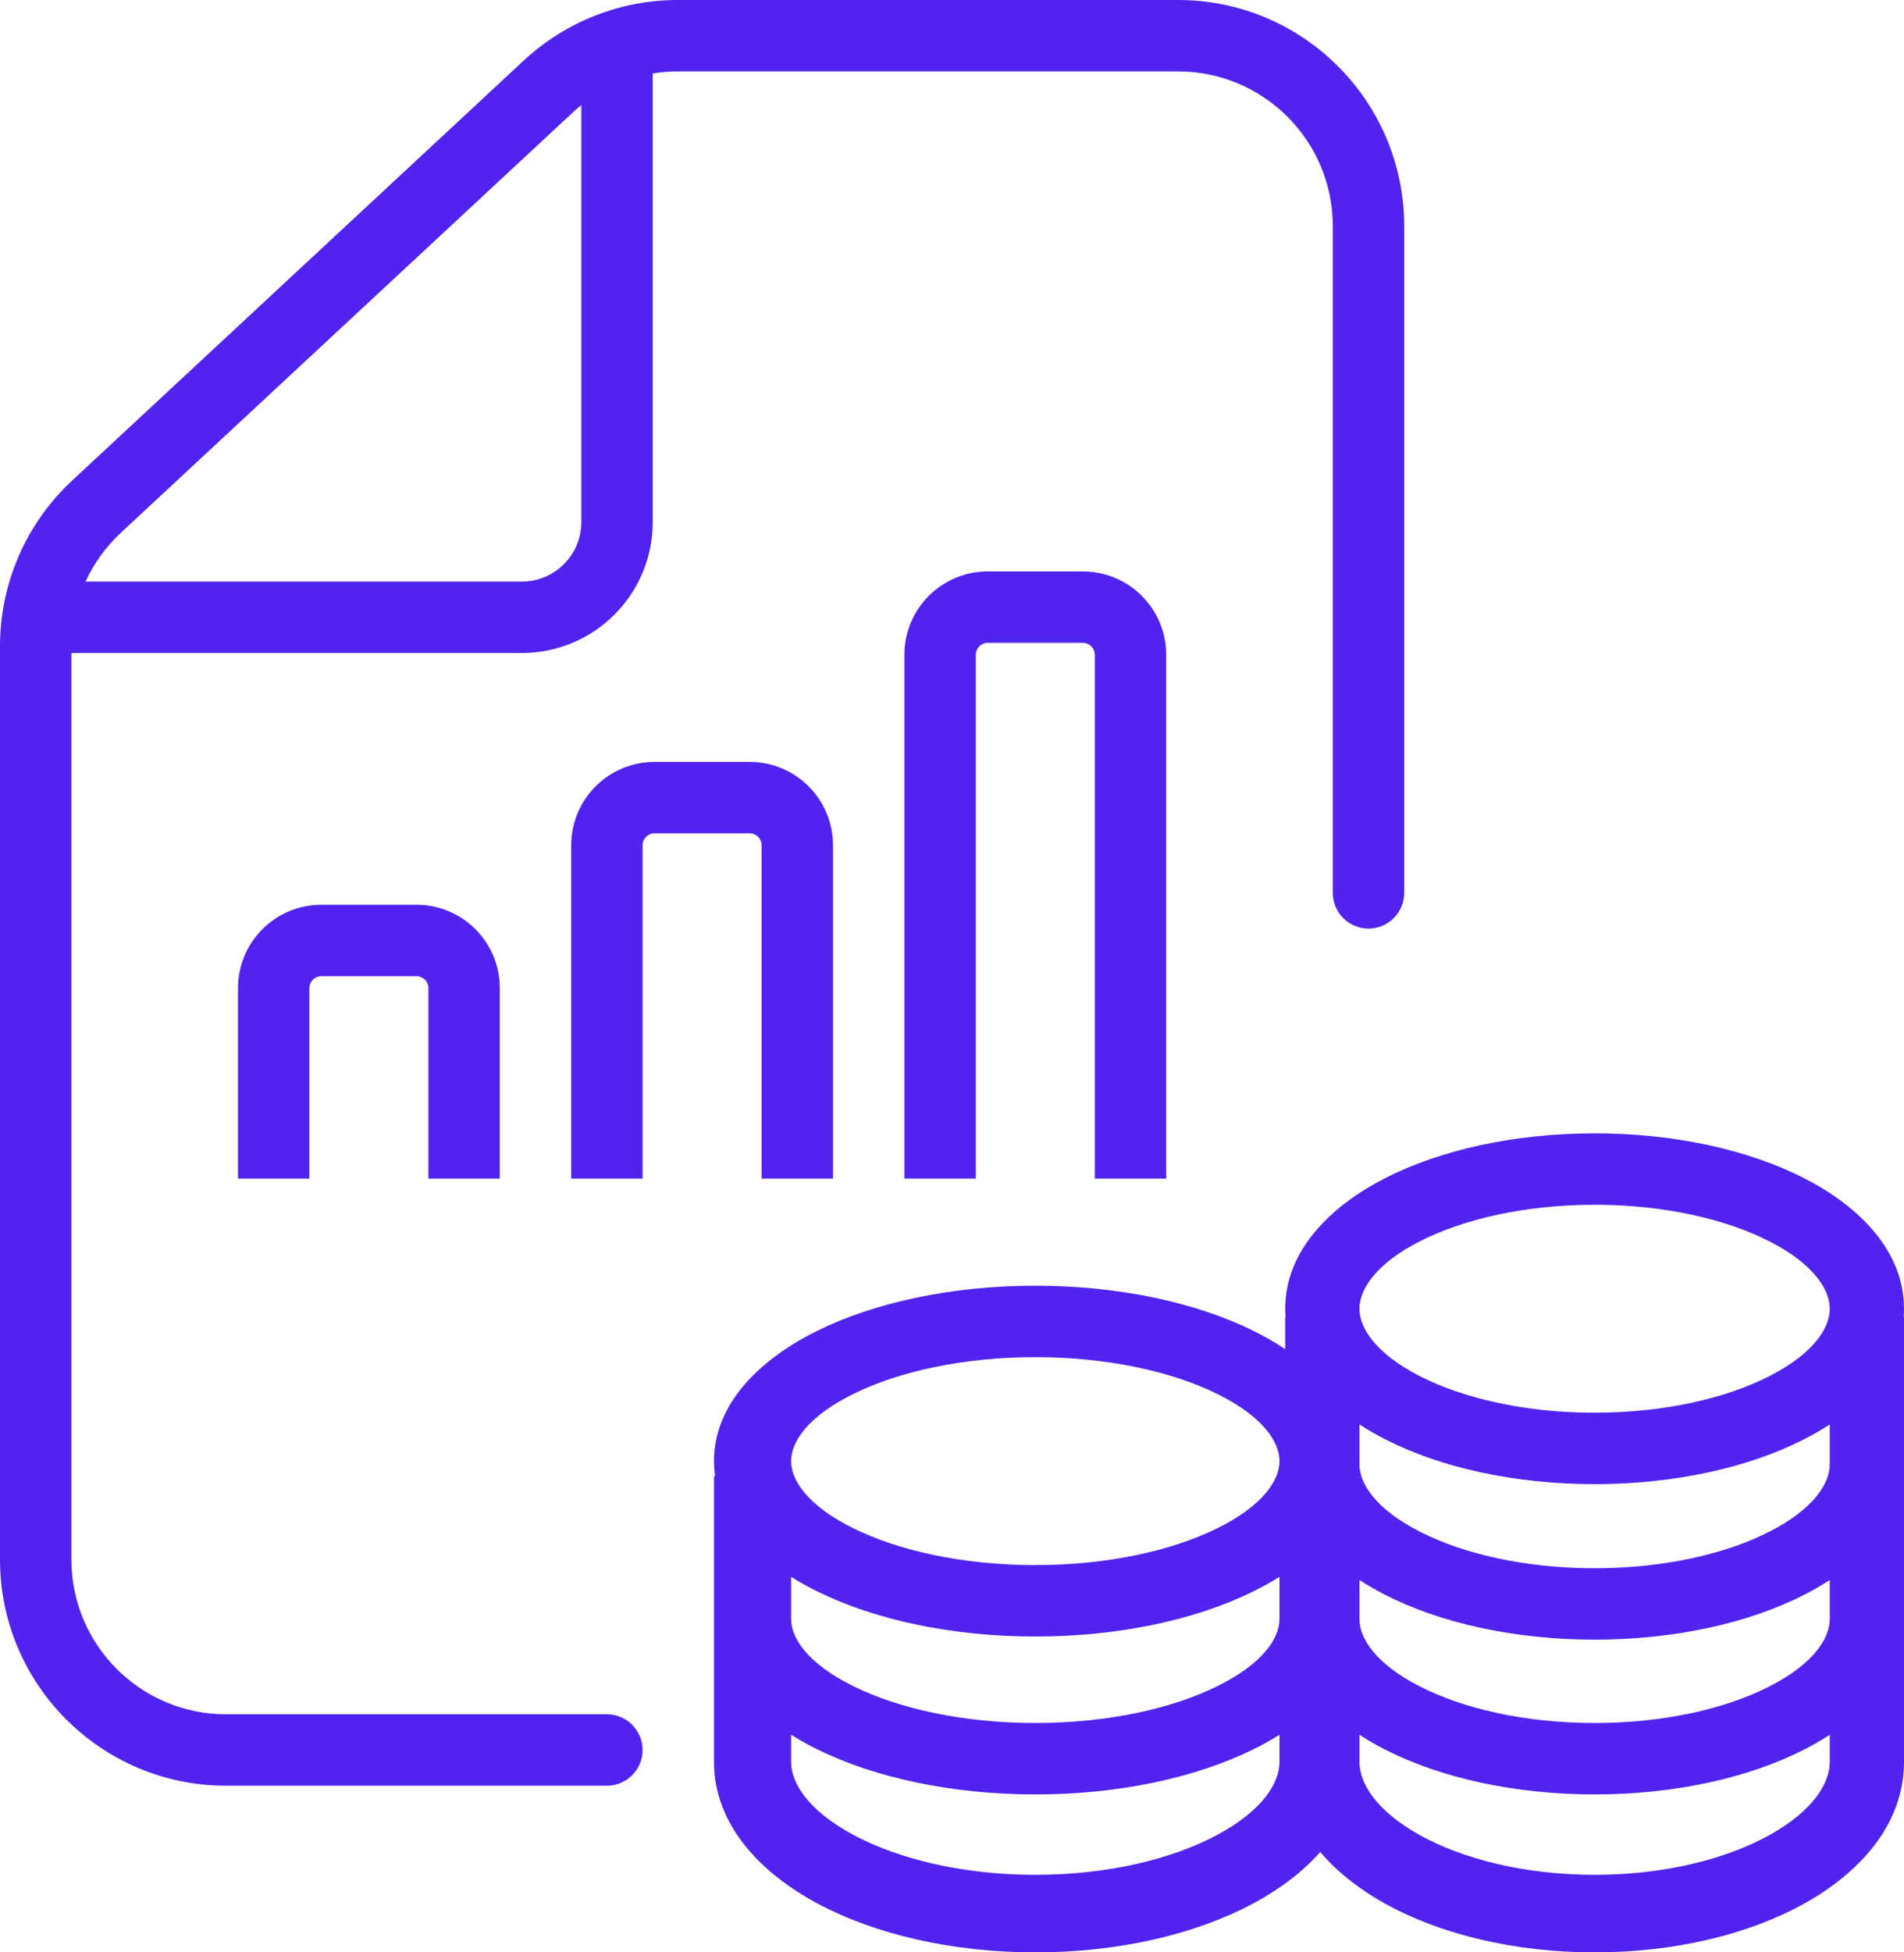 <svg width="40" height="41" viewBox="0 0 40 41" fill="none" xmlns="http://www.w3.org/2000/svg">
<path fill-rule="evenodd" clip-rule="evenodd" d="M13.713 1.543C13.885 1.514 14.06 1.5 14.237 1.5H24.75C26.545 1.5 28 2.955 28 4.75V18.75C28 19.164 28.336 19.5 28.75 19.5C29.164 19.5 29.5 19.164 29.5 18.75V4.75C29.5 2.127 27.373 0 24.75 0H14.237C13.037 0 11.882 0.454 11.003 1.271L1.516 10.091C0.549 10.99 0 12.25 0 13.57V32.75C0 35.373 2.127 37.5 4.75 37.5H12.75C13.164 37.5 13.5 37.164 13.5 36.75C13.5 36.336 13.164 36 12.75 36H4.75C2.955 36 1.5 34.545 1.5 32.75V13.713H10.963C12.482 13.713 13.713 12.482 13.713 10.963V1.543ZM12.213 2.207C12.148 2.259 12.085 2.313 12.024 2.37L2.537 11.19C2.223 11.482 1.973 11.831 1.797 12.213H10.963C11.653 12.213 12.213 11.653 12.213 10.963V2.207Z" fill="#5223EF"/>
<path fill-rule="evenodd" clip-rule="evenodd" d="M29.088 24.747C30.257 24.148 31.818 23.8 33.5 23.8C35.182 23.8 36.743 24.148 37.912 24.747C39.047 25.33 40 26.262 40 27.483C40 27.541 39.998 27.597 39.994 27.653H40V37C40 38.327 39.047 39.339 37.912 39.971C36.743 40.622 35.182 41 33.5 41C31.818 41 30.257 40.622 29.088 39.971C28.577 39.686 28.103 39.325 27.736 38.892C27.355 39.325 26.862 39.686 26.331 39.971C25.117 40.622 23.496 41 21.75 41C20.004 41 18.383 40.622 17.169 39.971C15.989 39.339 15 38.327 15 37V31H15.023C15.008 30.897 15 30.791 15 30.683C15 29.462 15.989 28.53 17.169 27.947C18.383 27.348 20.004 27 21.75 27C23.496 27 25.117 27.348 26.331 27.947C26.564 28.062 26.789 28.19 27 28.332V27.66H27.007C27.002 27.602 27 27.543 27 27.483C27 26.262 27.953 25.33 29.088 24.747ZM29.822 26.071C28.888 26.55 28.56 27.085 28.56 27.483C28.56 27.881 28.888 28.416 29.822 28.896C30.724 29.358 32.023 29.667 33.5 29.667C34.977 29.667 36.276 29.358 37.178 28.896C38.112 28.416 38.44 27.881 38.44 27.483C38.44 27.085 38.112 26.55 37.178 26.071C36.276 25.609 34.977 25.3 33.5 25.3C32.023 25.3 30.724 25.609 29.822 26.071ZM16.62 37V36.43C16.796 36.541 16.98 36.643 17.169 36.736C18.383 37.335 20.004 37.683 21.75 37.683C23.496 37.683 25.117 37.335 26.331 36.736C26.52 36.643 26.704 36.541 26.88 36.43V37C26.88 37.432 26.54 38.013 25.569 38.534C24.633 39.036 23.284 39.371 21.75 39.371C20.216 39.371 18.867 39.036 17.931 38.534C16.96 38.013 16.62 37.432 16.62 37ZM25.569 35.412C26.54 34.933 26.88 34.398 26.88 34V33.113C26.704 33.224 26.52 33.326 26.331 33.419C25.117 34.019 23.496 34.367 21.75 34.367C20.004 34.367 18.383 34.019 17.169 33.419C16.98 33.326 16.796 33.224 16.62 33.113V34C16.62 34.398 16.96 34.933 17.931 35.412C18.867 35.875 20.216 36.183 21.75 36.183C23.284 36.183 24.633 35.875 25.569 35.412ZM28.56 30.75V29.913C28.729 30.024 28.907 30.126 29.088 30.219C30.257 30.819 31.818 31.167 33.5 31.167C35.182 31.167 36.743 30.819 37.912 30.219C38.093 30.126 38.271 30.024 38.44 29.913V30.75C38.44 31.148 38.112 31.683 37.178 32.162C36.276 32.625 34.977 32.933 33.5 32.933C32.023 32.933 30.724 32.625 29.822 32.162C28.888 31.683 28.56 31.148 28.56 30.75ZM28.56 33.18V34C28.56 34.398 28.888 34.933 29.822 35.412C30.724 35.875 32.023 36.183 33.5 36.183C34.977 36.183 36.276 35.875 37.178 35.412C38.112 34.933 38.44 34.398 38.44 34V33.18C38.271 33.291 38.093 33.393 37.912 33.486C36.743 34.085 35.182 34.433 33.5 34.433C31.818 34.433 30.257 34.085 29.088 33.486C28.907 33.393 28.729 33.291 28.56 33.18ZM38.44 36.43C38.271 36.541 38.093 36.643 37.912 36.736C36.743 37.335 35.182 37.683 33.5 37.683C31.818 37.683 30.257 37.335 29.088 36.736C28.907 36.643 28.729 36.541 28.56 36.43V37C28.56 37.432 28.888 38.013 29.822 38.534C30.724 39.036 32.023 39.371 33.5 39.371C34.977 39.371 36.276 39.036 37.178 38.534C38.112 38.013 38.44 37.432 38.44 37V36.43ZM16.62 30.683C16.62 30.285 16.96 29.75 17.931 29.271C18.867 28.809 20.216 28.5 21.75 28.5C23.284 28.5 24.633 28.809 25.569 29.271C26.54 29.75 26.88 30.285 26.88 30.683C26.88 31.081 26.54 31.616 25.569 32.096C24.633 32.558 23.284 32.867 21.75 32.867C20.216 32.867 18.867 32.558 17.931 32.096C16.96 31.616 16.62 31.081 16.62 30.683Z" fill="#5223EF"/>
<path d="M6.75 19C5.784 19 5 19.784 5 20.75V24.75H6.5V20.75C6.5 20.612 6.612 20.5 6.75 20.5H8.75C8.888 20.5 9 20.612 9 20.75V24.75H10.5V20.75C10.5 19.784 9.716 19 8.75 19H6.75Z" fill="#5223EF"/>
<path d="M12 17.75C12 16.784 12.784 16 13.75 16H15.75C16.716 16 17.5 16.784 17.5 17.75V24.75H16V17.75C16 17.612 15.888 17.5 15.75 17.5H13.75C13.612 17.5 13.5 17.612 13.5 17.75V24.75H12V17.75Z" fill="#5223EF"/>
<path d="M20.75 12C19.784 12 19 12.784 19 13.75V24.75H20.5V13.75C20.5 13.612 20.612 13.5 20.75 13.5H22.75C22.888 13.5 23 13.612 23 13.75V24.75H24.5V13.75C24.5 12.784 23.716 12 22.75 12H20.75Z" fill="#5223EF"/>
</svg>
